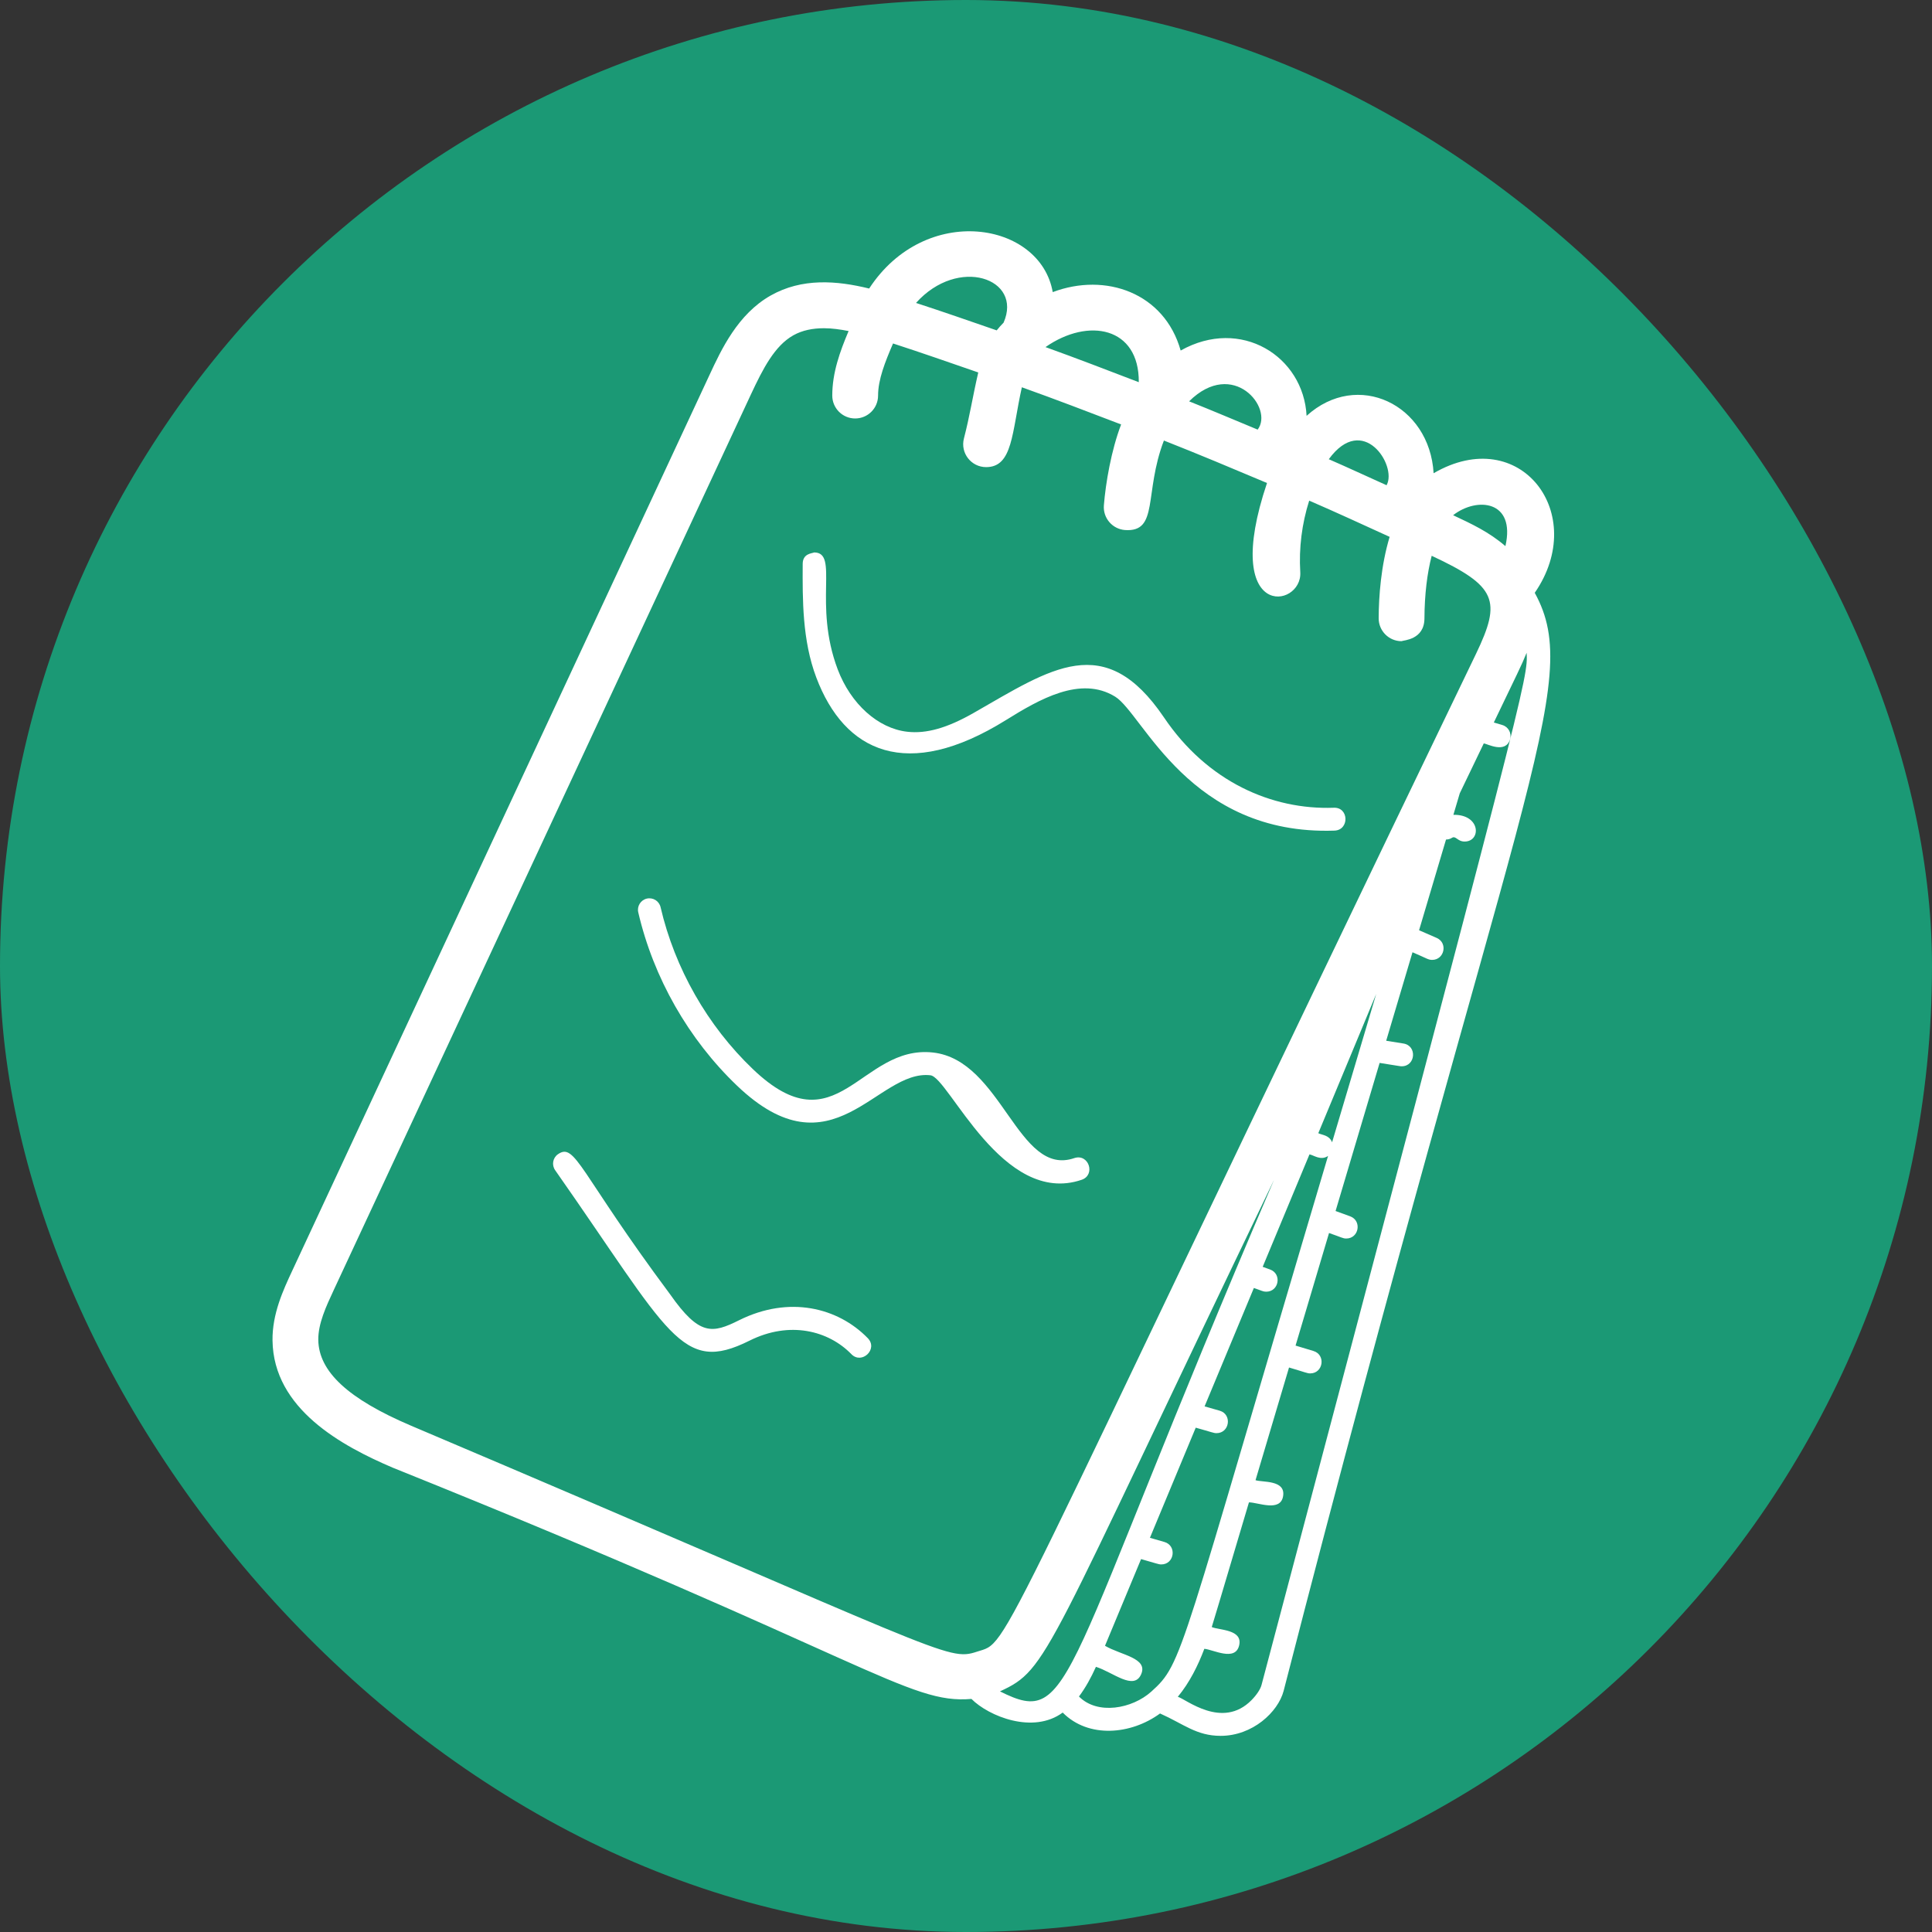 <svg width="55" height="55" viewBox="0 0 55 55" fill="none" xmlns="http://www.w3.org/2000/svg">
<rect x="0" y="0" width="55" height="55" fill="#333333" stroke="none"/>
<g clip-path="url(#clip0_100_516)">
<rect width="55" height="55" rx="27.5" fill="#1B9975"/>
<path d="M33.611 9.979C33.149 8.336 31.473 7.748 29.969 8.316C29.616 6.304 26.342 5.766 24.743 8.214C23.815 7.986 22.833 7.909 21.941 8.412C21.004 8.941 20.535 9.948 20.194 10.683L8.319 36.176C8.064 36.722 7.748 37.402 7.758 38.16C7.784 40.108 9.727 41.162 11.186 41.784C24.763 47.241 25.852 48.518 27.655 48.365C28.149 48.861 29.412 49.373 30.253 48.753C30.984 49.493 32.195 49.386 33.024 48.779C33.698 49.079 34.059 49.416 34.749 49.416C35.656 49.416 36.382 48.741 36.542 48.137C43.177 22.338 45.119 19.476 43.691 16.876C45.242 14.63 43.279 12.037 40.812 13.472C40.699 11.515 38.645 10.524 37.196 11.838C37.108 10.144 35.325 9.015 33.611 9.979ZM35.803 12.23C35.152 11.961 34.505 11.684 33.851 11.425C35.105 10.185 36.27 11.62 35.803 12.23ZM32.419 10.88C31.536 10.542 30.653 10.201 29.763 9.881C30.983 9.03 32.432 9.307 32.419 10.88ZM28.57 9.185C28.501 9.254 28.436 9.328 28.374 9.405C27.609 9.14 26.844 8.874 26.077 8.624C27.277 7.284 29.124 7.925 28.57 9.185ZM11.698 40.585C9.911 39.823 9.073 39.047 9.061 38.143C9.056 37.683 9.281 37.196 9.5 36.727L21.375 11.233C21.723 10.488 22.053 9.846 22.582 9.547C22.841 9.401 23.139 9.344 23.457 9.344C23.683 9.344 23.919 9.378 24.158 9.424C23.911 10.007 23.693 10.611 23.693 11.261C23.693 11.621 23.985 11.913 24.345 11.913C24.705 11.913 24.997 11.621 24.997 11.261C24.997 10.805 25.196 10.305 25.423 9.778C26.234 10.041 27.041 10.324 27.849 10.603C27.676 11.355 27.613 11.817 27.441 12.482C27.334 12.895 27.646 13.298 28.073 13.298C28.835 13.298 28.802 12.316 29.09 11.025C30.037 11.363 30.976 11.724 31.916 12.083C31.634 12.822 31.476 13.749 31.425 14.387C31.397 14.746 31.665 15.06 32.024 15.089C32.996 15.158 32.561 14.036 33.134 12.541C34.119 12.929 35.094 13.339 36.069 13.75C34.742 17.695 37.078 17.326 37.016 16.29C36.974 15.601 37.062 14.908 37.27 14.252C38.04 14.585 38.798 14.936 39.56 15.283C39.314 16.099 39.25 16.98 39.248 17.599C39.246 17.958 39.537 18.252 39.896 18.253C39.962 18.224 40.548 18.214 40.551 17.604C40.554 16.923 40.629 16.317 40.757 15.822C42.612 16.688 42.749 17.093 42.02 18.611C27.962 47.774 28.799 46.697 27.809 47.021C26.952 47.302 26.947 47.056 11.698 40.585ZM37.922 32.518C37.839 32.312 37.647 32.317 37.529 32.26L39.178 28.296L37.922 32.518ZM28.467 48.15C29.861 47.507 29.695 47.247 36.27 33.586C30.122 47.901 30.584 49.207 28.467 48.15ZM30.716 48.296C30.905 48.043 31.061 47.758 31.199 47.451C31.681 47.602 32.275 48.136 32.485 47.666C32.693 47.197 31.911 47.12 31.457 46.852L32.484 44.384C32.918 44.505 32.977 44.536 33.059 44.536C33.434 44.536 33.51 44.002 33.149 43.897L32.736 43.778L34.04 40.643C34.501 40.771 34.549 40.799 34.631 40.799C35.006 40.799 35.083 40.263 34.72 40.159L34.292 40.037L35.695 36.666C35.919 36.742 35.953 36.772 36.046 36.772C36.41 36.772 36.498 36.263 36.156 36.14L35.946 36.064L37.278 32.863C37.399 32.883 37.598 33.05 37.807 32.907C33.543 47.246 33.69 47.332 32.775 48.157C32.232 48.646 31.243 48.83 30.716 48.296ZM35.913 47.968C35.88 48.091 35.776 48.248 35.629 48.398C34.796 49.245 33.758 48.366 33.53 48.304C33.868 47.894 34.104 47.416 34.285 46.938C34.542 46.961 35.162 47.305 35.275 46.845C35.389 46.383 34.711 46.411 34.496 46.319C34.6 45.986 34.599 45.981 35.555 42.769C35.812 42.768 36.456 43.056 36.528 42.588C36.599 42.124 35.94 42.204 35.742 42.138L36.696 38.93C37.178 39.072 37.213 39.098 37.298 39.098C37.67 39.098 37.75 38.569 37.392 38.46L36.882 38.306L37.835 35.101C38.2 35.228 38.228 35.258 38.325 35.258C38.688 35.258 38.776 34.75 38.436 34.626L38.021 34.475L39.275 30.259C39.899 30.357 39.857 30.355 39.903 30.355C40.301 30.355 40.348 29.77 39.954 29.707L39.462 29.628L40.211 27.109C40.622 27.283 40.654 27.326 40.77 27.326C41.119 27.326 41.223 26.845 40.902 26.702C40.836 26.673 40.331 26.453 40.398 26.482L41.165 23.9C41.221 23.898 41.276 23.887 41.327 23.855C41.445 23.776 41.485 23.957 41.694 23.957C42.17 23.957 42.156 23.183 41.375 23.196L41.556 22.585L42.24 21.163C42.333 21.17 42.861 21.469 42.989 21.045C43.039 20.872 42.941 20.691 42.769 20.64L42.526 20.568C43.187 19.188 43.315 18.945 43.46 18.583C43.497 19.325 43.513 19.265 35.913 47.968ZM42.856 15.547C42.385 15.141 41.893 14.914 41.367 14.667C42.044 14.137 43.154 14.244 42.856 15.547ZM39.477 13.805C39.475 13.808 39.475 13.811 39.474 13.814C38.925 13.568 38.381 13.313 37.828 13.073C38.802 11.737 39.774 13.25 39.477 13.805Z" fill="white"/>
<path d="M28.636 20.5C29.582 19.912 30.762 19.225 31.747 19.833C32.541 20.324 33.856 23.787 37.988 23.646C38.418 23.632 38.404 22.973 37.966 22.995C36.208 23.058 34.371 22.255 33.134 20.421C31.448 17.934 29.927 19.032 27.715 20.297C26.97 20.722 26.373 20.895 25.826 20.831C24.995 20.737 24.219 20.039 23.847 19.054C23.144 17.191 23.892 15.73 23.179 15.727C23.113 15.756 22.853 15.755 22.851 16.051C22.846 17.072 22.839 18.229 23.237 19.284C24.04 21.414 25.818 22.254 28.636 20.5ZM30.793 33.586C31.198 33.447 30.994 32.831 30.582 32.969C28.974 33.52 28.53 30.183 26.561 29.963C24.486 29.733 23.835 32.735 21.432 30.435C20.141 29.202 19.209 27.565 18.805 25.825C18.764 25.65 18.592 25.542 18.414 25.581C18.239 25.622 18.129 25.797 18.17 25.973C18.602 27.834 19.6 29.586 20.981 30.906C23.705 33.512 24.964 30.434 26.488 30.611C27.011 30.669 28.537 34.356 30.793 33.586ZM21.045 37.582C20.276 37.966 19.91 38.035 19.076 36.846C16.487 33.369 16.38 32.514 15.883 32.859C15.736 32.962 15.7 33.166 15.804 33.313C19.076 37.981 19.393 39.135 21.336 38.166C22.48 37.594 23.585 37.88 24.237 38.55C24.532 38.854 25.007 38.406 24.704 38.095C23.853 37.22 22.462 36.878 21.045 37.582Z" fill="white"/>
</g>
<defs>
<clipPath id="clip0_100_516">
<rect width="55" height="55" fill="white"/>
</clipPath>
</defs>
</svg>
